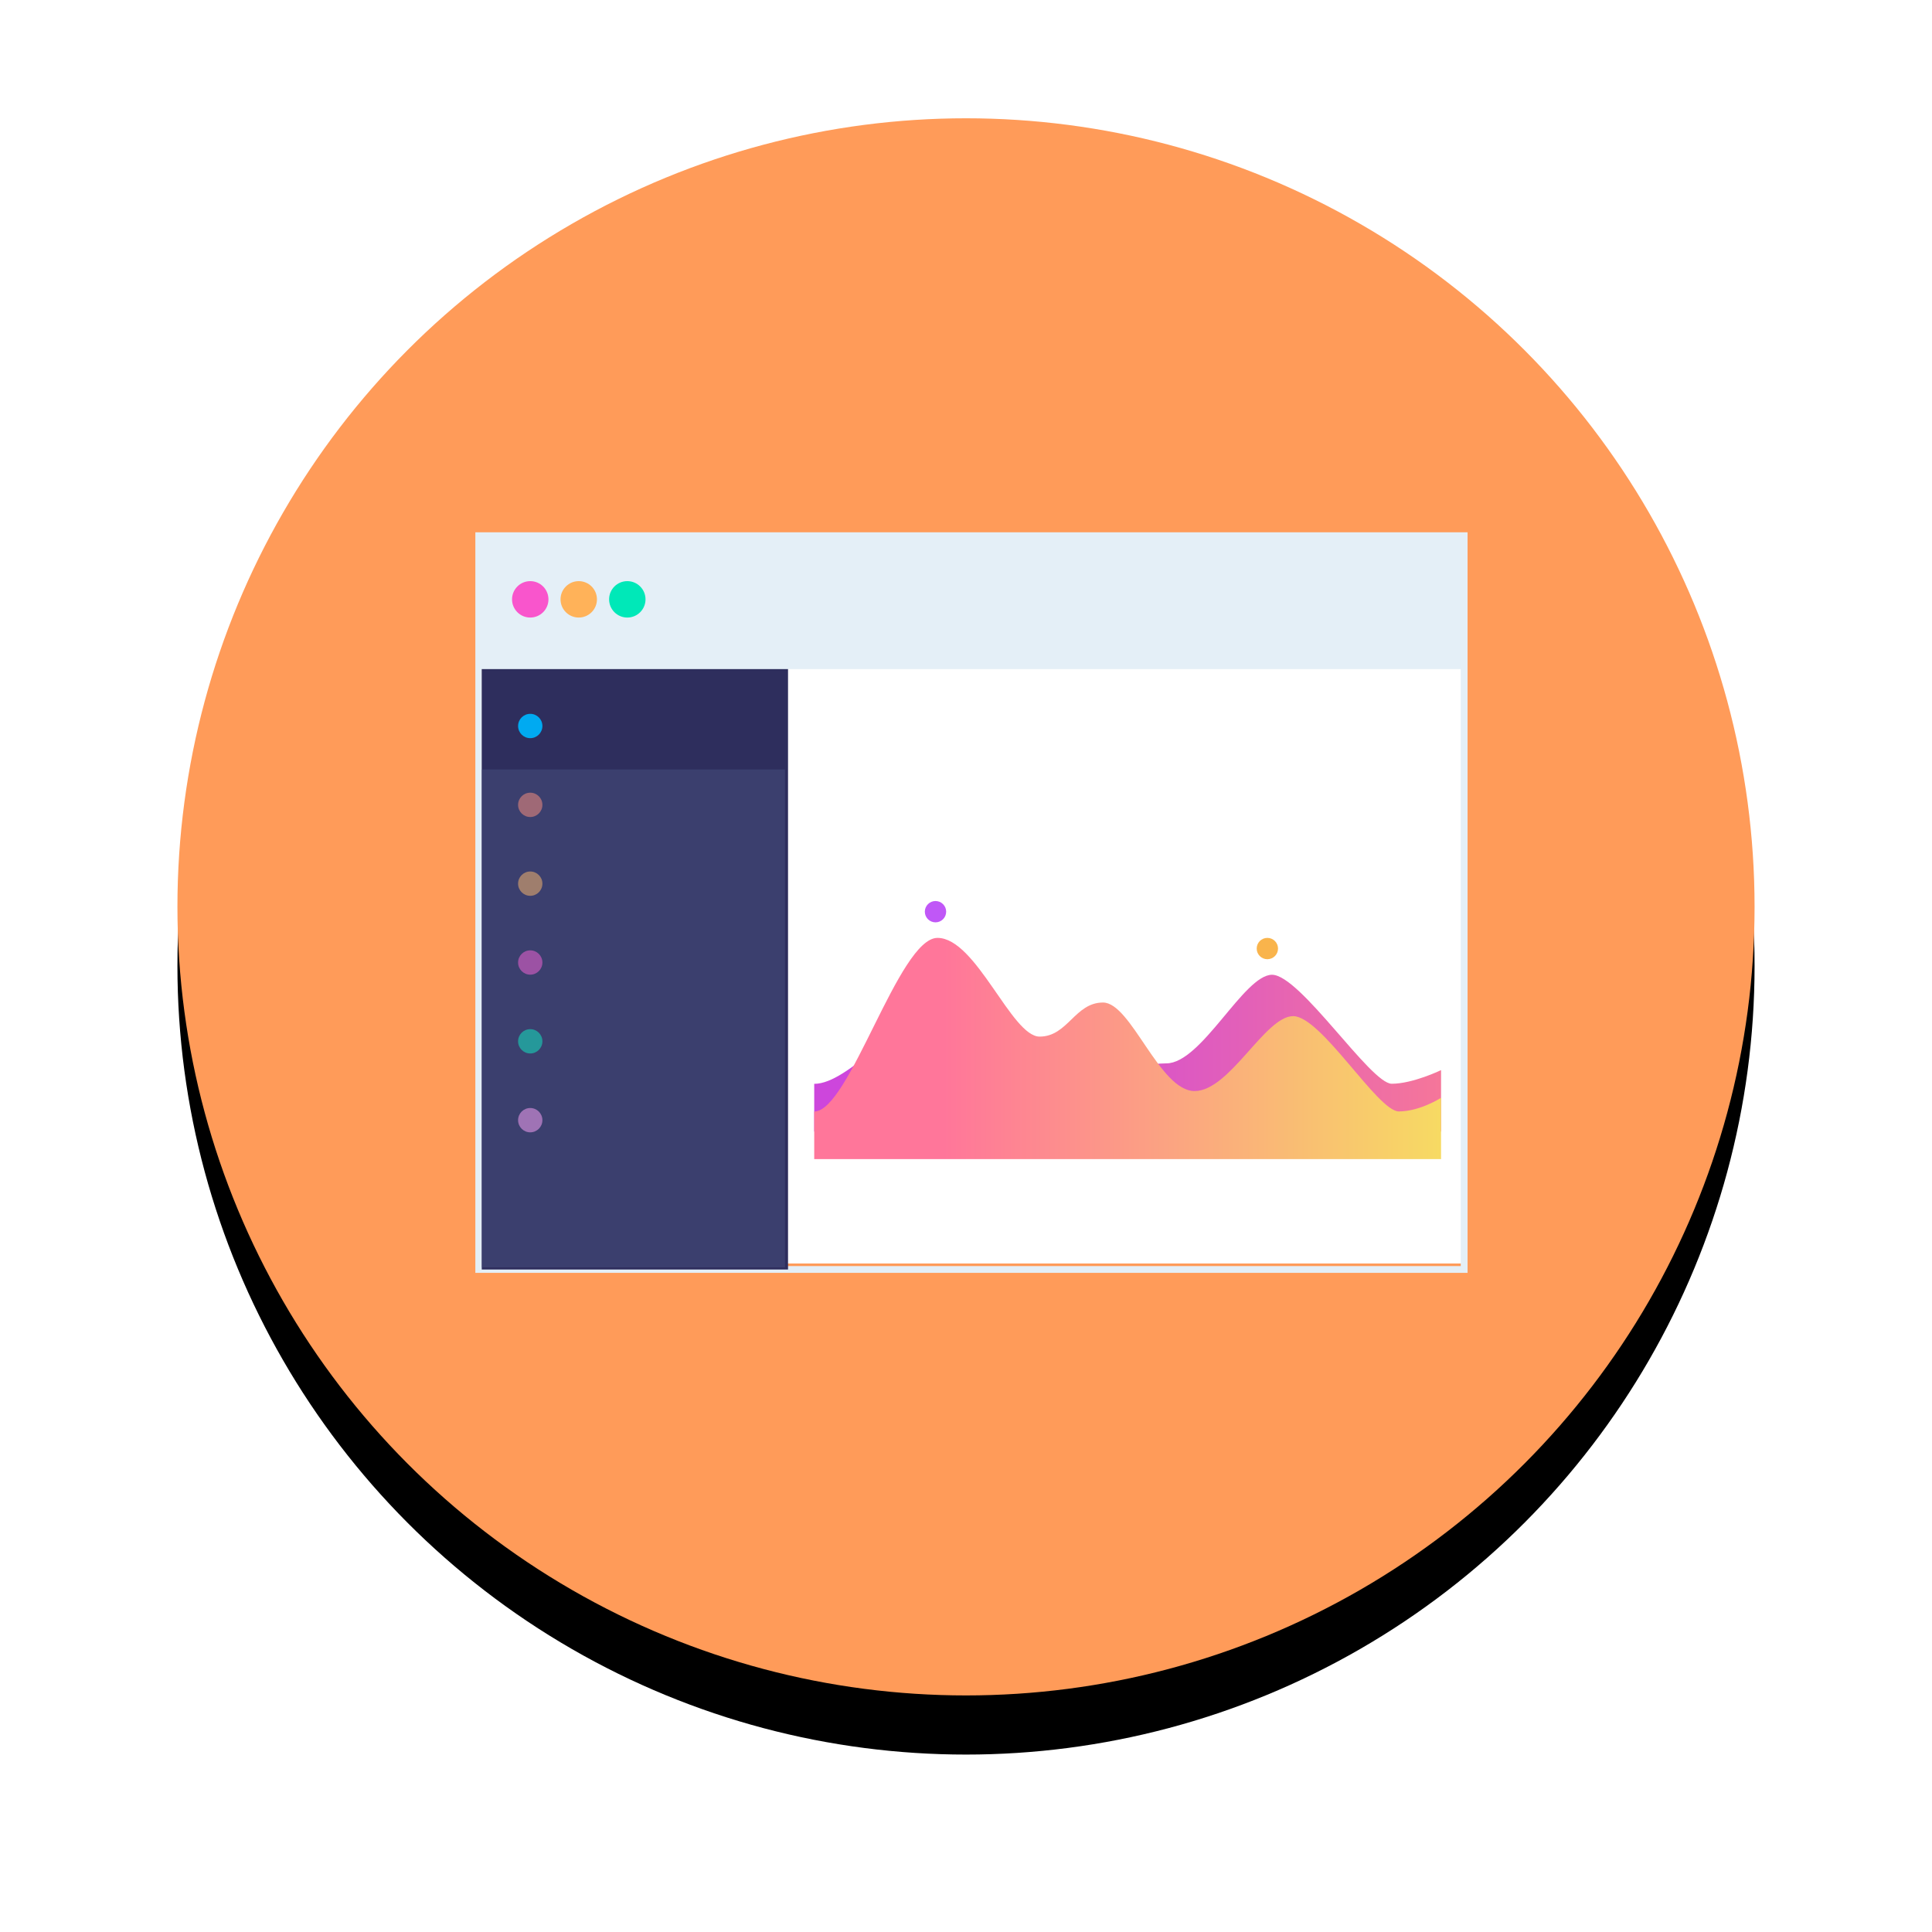 <svg width="196" height="196" xmlns="http://www.w3.org/2000/svg" xmlns:xlink="http://www.w3.org/1999/xlink"><defs><linearGradient x1=".014%" y1="49.971%" x2="100%" y2="49.971%" id="c"><stop stop-color="#CD46DC" offset="31.34%"/><stop stop-color="#F5769A" offset="100%"/></linearGradient><linearGradient x1="0%" y1="49.973%" x2="100%" y2="49.973%" id="d"><stop stop-color="#FF769A" offset="20.57%"/><stop stop-color="#FBA680" offset="58.59%"/><stop stop-color="#F7DA63" offset="100%"/></linearGradient><filter x="-18.8%" y="-15%" width="137.5%" height="137.5%" filterUnits="objectBoundingBox" id="a"><feOffset dy="6" in="SourceAlpha" result="shadowOffsetOuter1"/><feGaussianBlur stdDeviation="9" in="shadowOffsetOuter1" result="shadowBlurOuter1"/><feColorMatrix values="0 0 0 0 0.369 0 0 0 0 0.369 0 0 0 0 0.369 0 0 0 0.2 0" in="shadowBlurOuter1"/></filter><circle id="b" cx="80" cy="80" r="80"/></defs><g fill="none"><g transform="translate(18 12)"><use fill="#000" filter="url(#a)" xlink:href="#b"/><use fill="#FF9B59" xlink:href="#b"/></g><g transform="translate(48 54)"><path fill="#FFF" d="M2.433.346h98.214V74.18H2.433z"/><path d="M100.885 75.13H.224V0h100.66v75.13zM.909 74.444h99.283V.685H.909v73.76z" fill="#E4EFF7"/><path fill="#2E2E5D" d="M.873 1.27h31.072v73.521H.873z"/><path fill="#E4EFF7" d="M.563.346h99.976V13.88H.563z"/><g transform="translate(3.607 4.329)"><circle fill="#F955CC" cx="2.186" cy="2.474" r="1.847"/><circle fill="#FFB259" cx="7.106" cy="2.474" r="1.847"/><circle fill="#00E8B8" cx="12.033" cy="2.474" r="1.847"/></g><circle fill="#00AAF1" cx="5.793" cy="19.652" r="1.234"/><circle fill="#FF866C" cx="5.793" cy="27.652" r="1.234"/><circle fill="#FFB259" cx="5.793" cy="35.646" r="1.234"/><circle fill="#F955CC" cx="5.793" cy="43.646" r="1.234"/><circle fill="#00E8B8" cx="5.793" cy="51.64" r="1.234"/><circle fill="#FF9AF1" cx="5.793" cy="59.641" r="1.234"/><path fill="#485080" opacity=".52" d="M.873 24.06h30.762v50.514H.873z"/><path d="M45.327 59.792c.426.224.765.541 1.003.952.238.412.36.873.36 1.4 0 .512-.086.916-.266 1.205-.18.288-.426.433-.743.433a.673.673 0 01-.483-.174.679.679 0 01-.203-.483 1.3 1.3 0 01-.497.49c-.21.116-.448.174-.722.174a1.45 1.45 0 01-1.313-.765 1.673 1.673 0 01-.194-.808c0-.303.064-.57.194-.808a1.47 1.47 0 011.313-.757c.26 0 .49.057.7.165.21.109.375.267.505.47v-.614h.397v2.309c0 .166.036.281.1.353a.364.364 0 00.275.108c.188 0 .34-.115.455-.339.108-.23.165-.54.165-.952 0-.469-.108-.887-.317-1.24a2.208 2.208 0 00-.887-.838c-.383-.202-.816-.295-1.299-.295-.49 0-.923.1-1.306.31-.382.202-.67.49-.887.865-.21.368-.318.794-.318 1.27s.102.902.31 1.27c.21.375.498.664.874.873.375.21.808.31 1.291.31.188 0 .39-.022.599-.065.209-.043.397-.108.57-.202l.1.296a2.592 2.592 0 01-.605.21 3.11 3.11 0 01-.664.071c-.548 0-1.039-.115-1.465-.353a2.552 2.552 0 01-.995-.981c-.238-.419-.354-.895-.354-1.429s.123-1.01.361-1.428a2.479 2.479 0 011.01-.974 3.079 3.079 0 011.472-.346 2.88 2.88 0 011.464.317zm-.909 3.484a1.11 1.11 0 00.412-.425 1.32 1.32 0 00.151-.642c0-.238-.05-.455-.151-.635a1.063 1.063 0 00-.412-.426 1.146 1.146 0 00-.591-.151c-.224 0-.426.05-.599.151a1.062 1.062 0 00-.411.426c-.101.18-.152.397-.152.635s.05.454.152.635c.1.187.238.331.411.432.173.101.375.152.599.152.216 0 .411-.05.591-.151z" fill="#FFF"/><path d="M.01 19.639h63.583v-6.224s-2.857 1.382-5.004 1.382c-2.147 0-9.289-11.056-12.145-11.056-2.857 0-7.142 8.988-10.718 8.988-3.575 0-6.432 2.077-9.288 2.077-2.857 0-5.004-1.382-7.86-1.382-2.857 0-2.148-5.528-6.073-5.528-3.926 0-8.93 6.91-12.505 6.91v4.833h.01z" fill="url(#c)" transform="translate(34.602 41.148)"/><path d="M0 22.444h63.593v-6.219s-2.148 1.381-4.286 1.381c-2.147 0-7.862-9.667-10.719-9.667-2.857 0-6.433 7.6-10 7.6-3.566 0-6.432-8.981-9.29-8.981-2.856 0-3.575 3.457-6.432 3.457S16.433 0 12.506 0C8.58 0 3.577 17.615 0 17.615v4.83z" fill="url(#d)" transform="translate(34.602 41.148)"/><circle fill="#F9B44C" cx="80.573" cy="42.23" r="1.082"/><circle fill="#C057F7" cx="46.906" cy="38.49" r="1.082"/></g></g></svg>